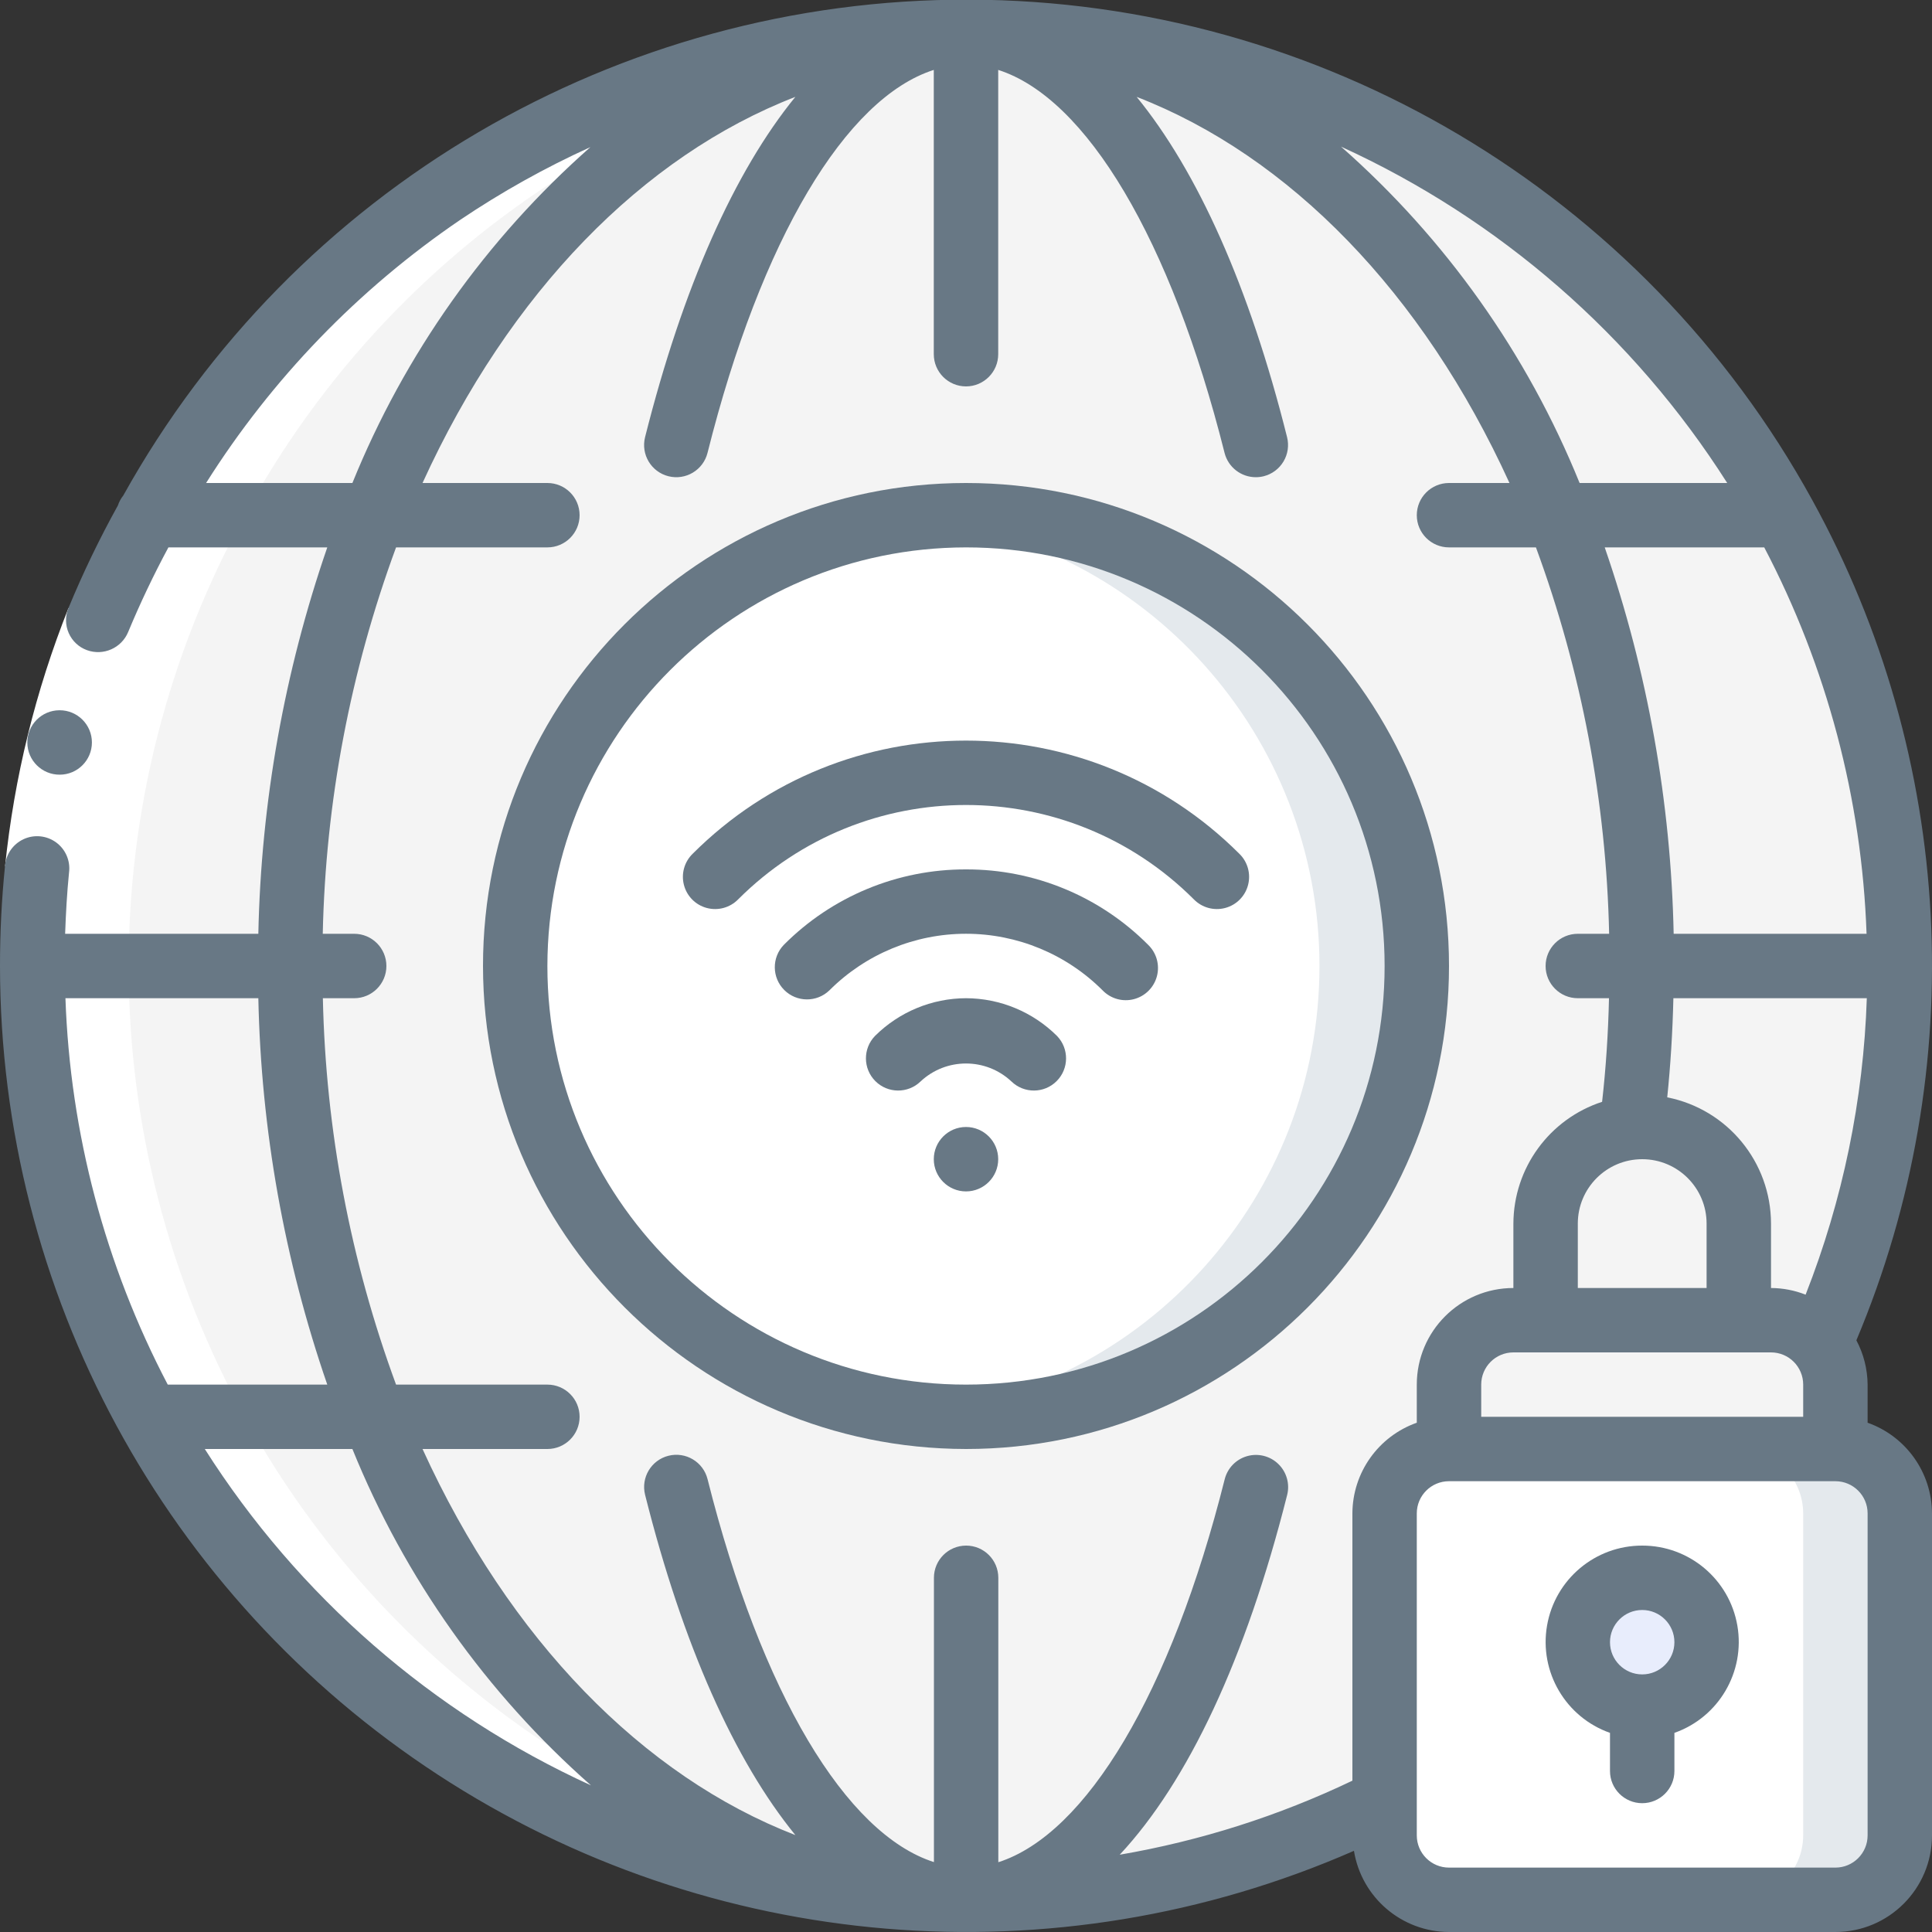 <svg width="70" height="70" viewBox="0 0 70 70" fill="none" xmlns="http://www.w3.org/2000/svg">
<rect x="0" y="0" width="70" height="70" fill="#333333" stroke="none"/>
<g clip-path="url(#clip0_42_69666)">
<path d="M68.833 35C68.841 39.709 67.859 44.368 65.952 48.673C65.512 48.141 64.857 47.833 64.167 47.833H54.833C53.546 47.837 52.504 48.88 52.5 50.167V52.5C51.213 52.504 50.17 53.546 50.167 54.833V65.252C36.637 72.042 20.244 69.024 10.02 57.861C-0.204 46.698 -1.775 30.104 6.175 17.222C14.124 4.339 29.66 -1.7 44.222 2.432C58.785 6.564 68.835 19.862 68.833 35Z" fill="#F4F4F4"/>
<path d="M35 51.333C44.021 51.333 51.333 44.021 51.333 35C51.333 25.979 44.021 18.667 35 18.667C25.979 18.667 18.667 25.979 18.667 35C18.667 44.021 25.979 51.333 35 51.333Z" fill="white"/>
<path d="M35 18.667C34.415 18.668 33.831 18.7 33.25 18.764C41.534 19.67 47.807 26.667 47.807 35C47.807 43.333 41.534 50.33 33.25 51.236C39.265 51.894 45.151 49.173 48.546 44.164C51.941 39.156 52.289 32.681 49.45 27.337C46.611 21.994 41.051 18.657 35 18.667Z" fill="#E4E9ED"/>
<path d="M66.5 50.167L66.5 52.5H52.5V50.167C52.504 48.88 53.546 47.837 54.833 47.833H64.167C64.857 47.833 65.512 48.141 65.952 48.673C66.309 49.088 66.504 49.619 66.5 50.167Z" fill="#F4F4F4"/>
<path d="M66.5 52.5H52.5C51.211 52.5 50.167 53.545 50.167 54.833V66.5C50.167 67.789 51.211 68.833 52.5 68.833H66.5C67.789 68.833 68.833 67.789 68.833 66.5V54.833C68.833 53.545 67.789 52.5 66.5 52.5Z" fill="white"/>
<path d="M66.5 52.5H63C64.287 52.504 65.329 53.546 65.333 54.833V66.5C65.329 67.787 64.287 68.829 63 68.833H66.5C67.787 68.829 68.829 67.787 68.833 66.5V54.833C68.829 53.546 67.787 52.504 66.5 52.5Z" fill="#E4E9ED"/>
<path d="M59.5 61.833C60.789 61.833 61.833 60.789 61.833 59.5C61.833 58.211 60.789 57.167 59.5 57.167C58.211 57.167 57.167 58.211 57.167 59.5C57.167 60.789 58.211 61.833 59.5 61.833Z" fill="#E8EDFC"/>
<path d="M36.771 68.781C25.126 68.19 14.606 61.642 8.934 51.455C3.261 41.268 3.236 28.877 8.867 18.667C14.45 8.382 25.007 1.769 36.697 1.234C23.762 0.497 11.56 7.286 5.367 18.667C-0.561 29.425 -0.192 42.551 6.33 52.96C12.853 63.368 24.505 69.424 36.771 68.781Z" fill="white"/>
<path d="M2.48 22.032L4.647 22.898C3.534 25.692 2.814 28.626 2.506 31.617L0.184 31.383C0.514 28.175 1.287 25.029 2.48 22.032Z" fill="white"/>
<path d="M2.163 28.068C1.519 28.071 0.994 27.551 0.99 26.907C0.987 26.262 1.507 25.738 2.151 25.734H2.163C2.807 25.734 3.33 26.257 3.33 26.901C3.33 27.545 2.807 28.068 2.163 28.068Z" fill="#687885"/>
<path d="M65.654 18.104C59.526 6.957 47.826 0.019 35.105 -0.013C22.385 -0.044 10.651 6.836 4.467 17.953C4.38 18.061 4.314 18.183 4.271 18.315C3.603 19.519 3.005 20.76 2.48 22.032C2.36 22.323 2.363 22.65 2.49 22.937C2.616 23.225 2.855 23.449 3.15 23.556C3.744 23.772 4.403 23.482 4.644 22.898C5.079 21.853 5.565 20.83 6.102 19.833H11.858C10.302 24.342 9.459 29.065 9.36 33.833H2.36C2.386 33.091 2.427 32.35 2.501 31.617C2.557 31.195 2.379 30.776 2.036 30.524C1.693 30.272 1.24 30.226 0.854 30.405C0.468 30.584 0.21 30.959 0.181 31.383C0.059 32.585 -0.001 33.792 -1.58266e-05 35C0.004 46.816 5.967 57.833 15.858 64.296C25.749 70.76 38.233 71.799 49.056 67.059C49.33 68.75 50.787 69.995 52.5 70H66.5C68.433 70 70 68.433 70 66.5V54.833C69.994 53.355 69.06 52.041 67.667 51.548V50.167C67.662 49.607 67.523 49.056 67.26 48.562C71.412 38.699 70.821 27.477 65.654 18.104ZM59.5 42C60.789 42 61.833 43.045 61.833 44.333V46.667H57.167V44.333C57.167 43.045 58.211 42 59.5 42ZM64.167 49C64.811 49 65.333 49.522 65.333 50.167V51.333H53.667V50.167C53.667 49.522 54.189 49 54.833 49H64.167ZM64.167 46.667V44.333C64.165 42.107 62.591 40.191 60.407 39.759C60.526 38.599 60.601 37.402 60.63 36.167H67.638C67.517 39.847 66.768 43.48 65.421 46.908C65.021 46.751 64.596 46.669 64.167 46.667ZM60.64 33.833C60.541 29.065 59.698 24.342 58.142 19.833H63.922C66.192 24.163 67.459 28.948 67.629 33.833H60.64ZM62.58 17.5H57.232C55.336 12.821 52.377 8.649 48.588 5.313C54.333 7.937 59.193 12.17 62.58 17.5ZM16.676 7.965C18.172 6.957 19.749 6.076 21.391 5.33C17.613 8.664 14.661 12.83 12.768 17.5H7.467C9.849 13.723 12.984 10.477 16.676 7.965ZM14.35 19.833H19.833C20.478 19.833 21 19.311 21 18.667C21 18.022 20.478 17.5 19.833 17.5H15.309C18.456 10.594 23.296 5.647 28.817 3.51C26.616 6.209 24.743 10.394 23.372 15.839C23.215 16.464 23.594 17.098 24.219 17.255C24.844 17.412 25.478 17.033 25.635 16.408C27.576 8.667 30.642 3.552 33.833 2.533V12.833C33.833 13.478 34.356 14 35 14C35.644 14 36.167 13.478 36.167 12.833V2.533C39.358 3.552 42.423 8.667 44.368 16.408C44.499 16.927 44.965 17.29 45.5 17.29C45.596 17.29 45.692 17.279 45.786 17.255C46.086 17.18 46.344 16.988 46.503 16.722C46.662 16.457 46.708 16.139 46.633 15.839C45.267 10.383 43.387 6.209 41.183 3.51C46.704 5.647 51.544 10.594 54.691 17.5H52.5C51.856 17.5 51.333 18.022 51.333 18.667C51.333 19.311 51.856 19.833 52.5 19.833H55.65C57.303 24.321 58.199 29.052 58.302 33.833H57.167C56.522 33.833 56 34.356 56 35C56 35.644 56.522 36.167 57.167 36.167H58.297C58.267 37.465 58.184 38.716 58.047 39.921C56.136 40.544 54.84 42.323 54.833 44.333V46.667C52.9 46.667 51.333 48.234 51.333 50.167V51.548C49.94 52.041 49.006 53.355 49 54.833V64.517C46.327 65.796 43.49 66.698 40.57 67.2C43.037 64.556 45.135 60.119 46.636 54.166C46.738 53.762 46.616 53.334 46.317 53.044C46.018 52.753 45.586 52.645 45.185 52.759C44.784 52.873 44.475 53.192 44.373 53.597C42.428 61.337 39.356 66.452 36.171 67.472V57.167C36.171 56.522 35.649 56 35.005 56C34.36 56 33.838 56.522 33.838 57.167V67.467C30.647 66.447 27.581 61.333 25.636 53.592C25.479 52.967 24.845 52.588 24.22 52.745C23.595 52.902 23.216 53.536 23.373 54.161C24.744 59.612 26.617 63.791 28.818 66.489C23.296 64.353 18.456 59.405 15.309 52.5H19.833C20.478 52.5 21 51.978 21 51.333C21 50.689 20.478 50.167 19.833 50.167H14.35C12.697 45.679 11.801 40.948 11.698 36.167H12.833C13.478 36.167 14 35.644 14 35C14 34.356 13.478 33.833 12.833 33.833H11.694C11.797 29.052 12.695 24.321 14.35 19.833ZM6.078 50.167C3.808 45.837 2.541 41.052 2.371 36.167H9.36C9.459 40.935 10.302 45.658 11.858 50.167H6.078ZM7.42 52.5H12.768C14.664 57.178 17.623 61.351 21.412 64.687C15.668 62.063 10.807 57.83 7.42 52.5ZM67.667 66.5C67.667 67.144 67.144 67.667 66.5 67.667H52.5C51.856 67.667 51.333 67.144 51.333 66.5V54.833C51.333 54.189 51.856 53.667 52.5 53.667H66.5C67.144 53.667 67.667 54.189 67.667 54.833V66.5Z" fill="#687885"/>
<path d="M35 52.5C44.665 52.5 52.5 44.665 52.5 35C52.5 25.335 44.665 17.5 35 17.5C25.335 17.5 17.5 25.335 17.5 35C17.511 44.66 25.34 52.489 35 52.5ZM35 19.833C43.376 19.833 50.167 26.624 50.167 35C50.167 43.376 43.376 50.167 35 50.167C26.624 50.167 19.833 43.376 19.833 35C19.843 26.628 26.628 19.843 35 19.833Z" fill="#687885"/>
<path d="M26.746 32.584C31.305 28.027 38.695 28.027 43.254 32.584C43.548 32.886 43.982 33.006 44.389 32.898C44.797 32.791 45.115 32.471 45.22 32.063C45.326 31.655 45.203 31.221 44.899 30.929C39.43 25.468 30.57 25.468 25.101 30.929C24.797 31.221 24.674 31.655 24.78 32.063C24.885 32.471 25.203 32.791 25.61 32.898C26.018 33.006 26.452 32.886 26.746 32.584Z" fill="#687885"/>
<path d="M35 31.5C32.523 31.493 30.147 32.477 28.4 34.233C27.958 34.691 27.964 35.419 28.414 35.869C28.864 36.319 29.592 36.325 30.05 35.883C31.363 34.57 33.143 33.832 35 33.832C36.857 33.832 38.637 34.57 39.95 35.883C40.243 36.186 40.677 36.308 41.085 36.201C41.493 36.094 41.811 35.776 41.918 35.368C42.025 34.96 41.903 34.526 41.6 34.233C39.853 32.477 37.477 31.493 35 31.5Z" fill="#687885"/>
<path d="M35 36.167C33.763 36.171 32.578 36.663 31.702 37.535C31.26 37.993 31.266 38.721 31.716 39.171C32.166 39.621 32.894 39.627 33.352 39.185C34.278 38.315 35.722 38.315 36.648 39.185C37.106 39.627 37.834 39.621 38.284 39.171C38.734 38.721 38.74 37.993 38.298 37.535C37.422 36.663 36.237 36.171 35 36.167Z" fill="#687885"/>
<path d="M35 43.167C35.644 43.167 36.167 42.644 36.167 42C36.167 41.356 35.644 40.833 35 40.833C34.356 40.833 33.833 41.356 33.833 42C33.833 42.644 34.356 43.167 35 43.167Z" fill="#687885"/>
<path d="M59.5 56C57.797 55.997 56.341 57.222 56.052 58.9C55.764 60.578 56.727 62.22 58.333 62.785V64.167C58.333 64.811 58.856 65.333 59.5 65.333C60.144 65.333 60.667 64.811 60.667 64.167V62.785C62.273 62.22 63.236 60.578 62.948 58.9C62.659 57.222 61.203 55.997 59.5 56ZM59.5 60.667C58.856 60.667 58.333 60.144 58.333 59.5C58.333 58.856 58.856 58.333 59.5 58.333C60.144 58.333 60.667 58.856 60.667 59.5C60.667 60.144 60.144 60.667 59.5 60.667Z" fill="#687885"/>
</g>
<defs>
<clipPath id="clip0_42_69666">
<rect width="70" height="70" fill="white"/>
</clipPath>
</defs>
</svg>
